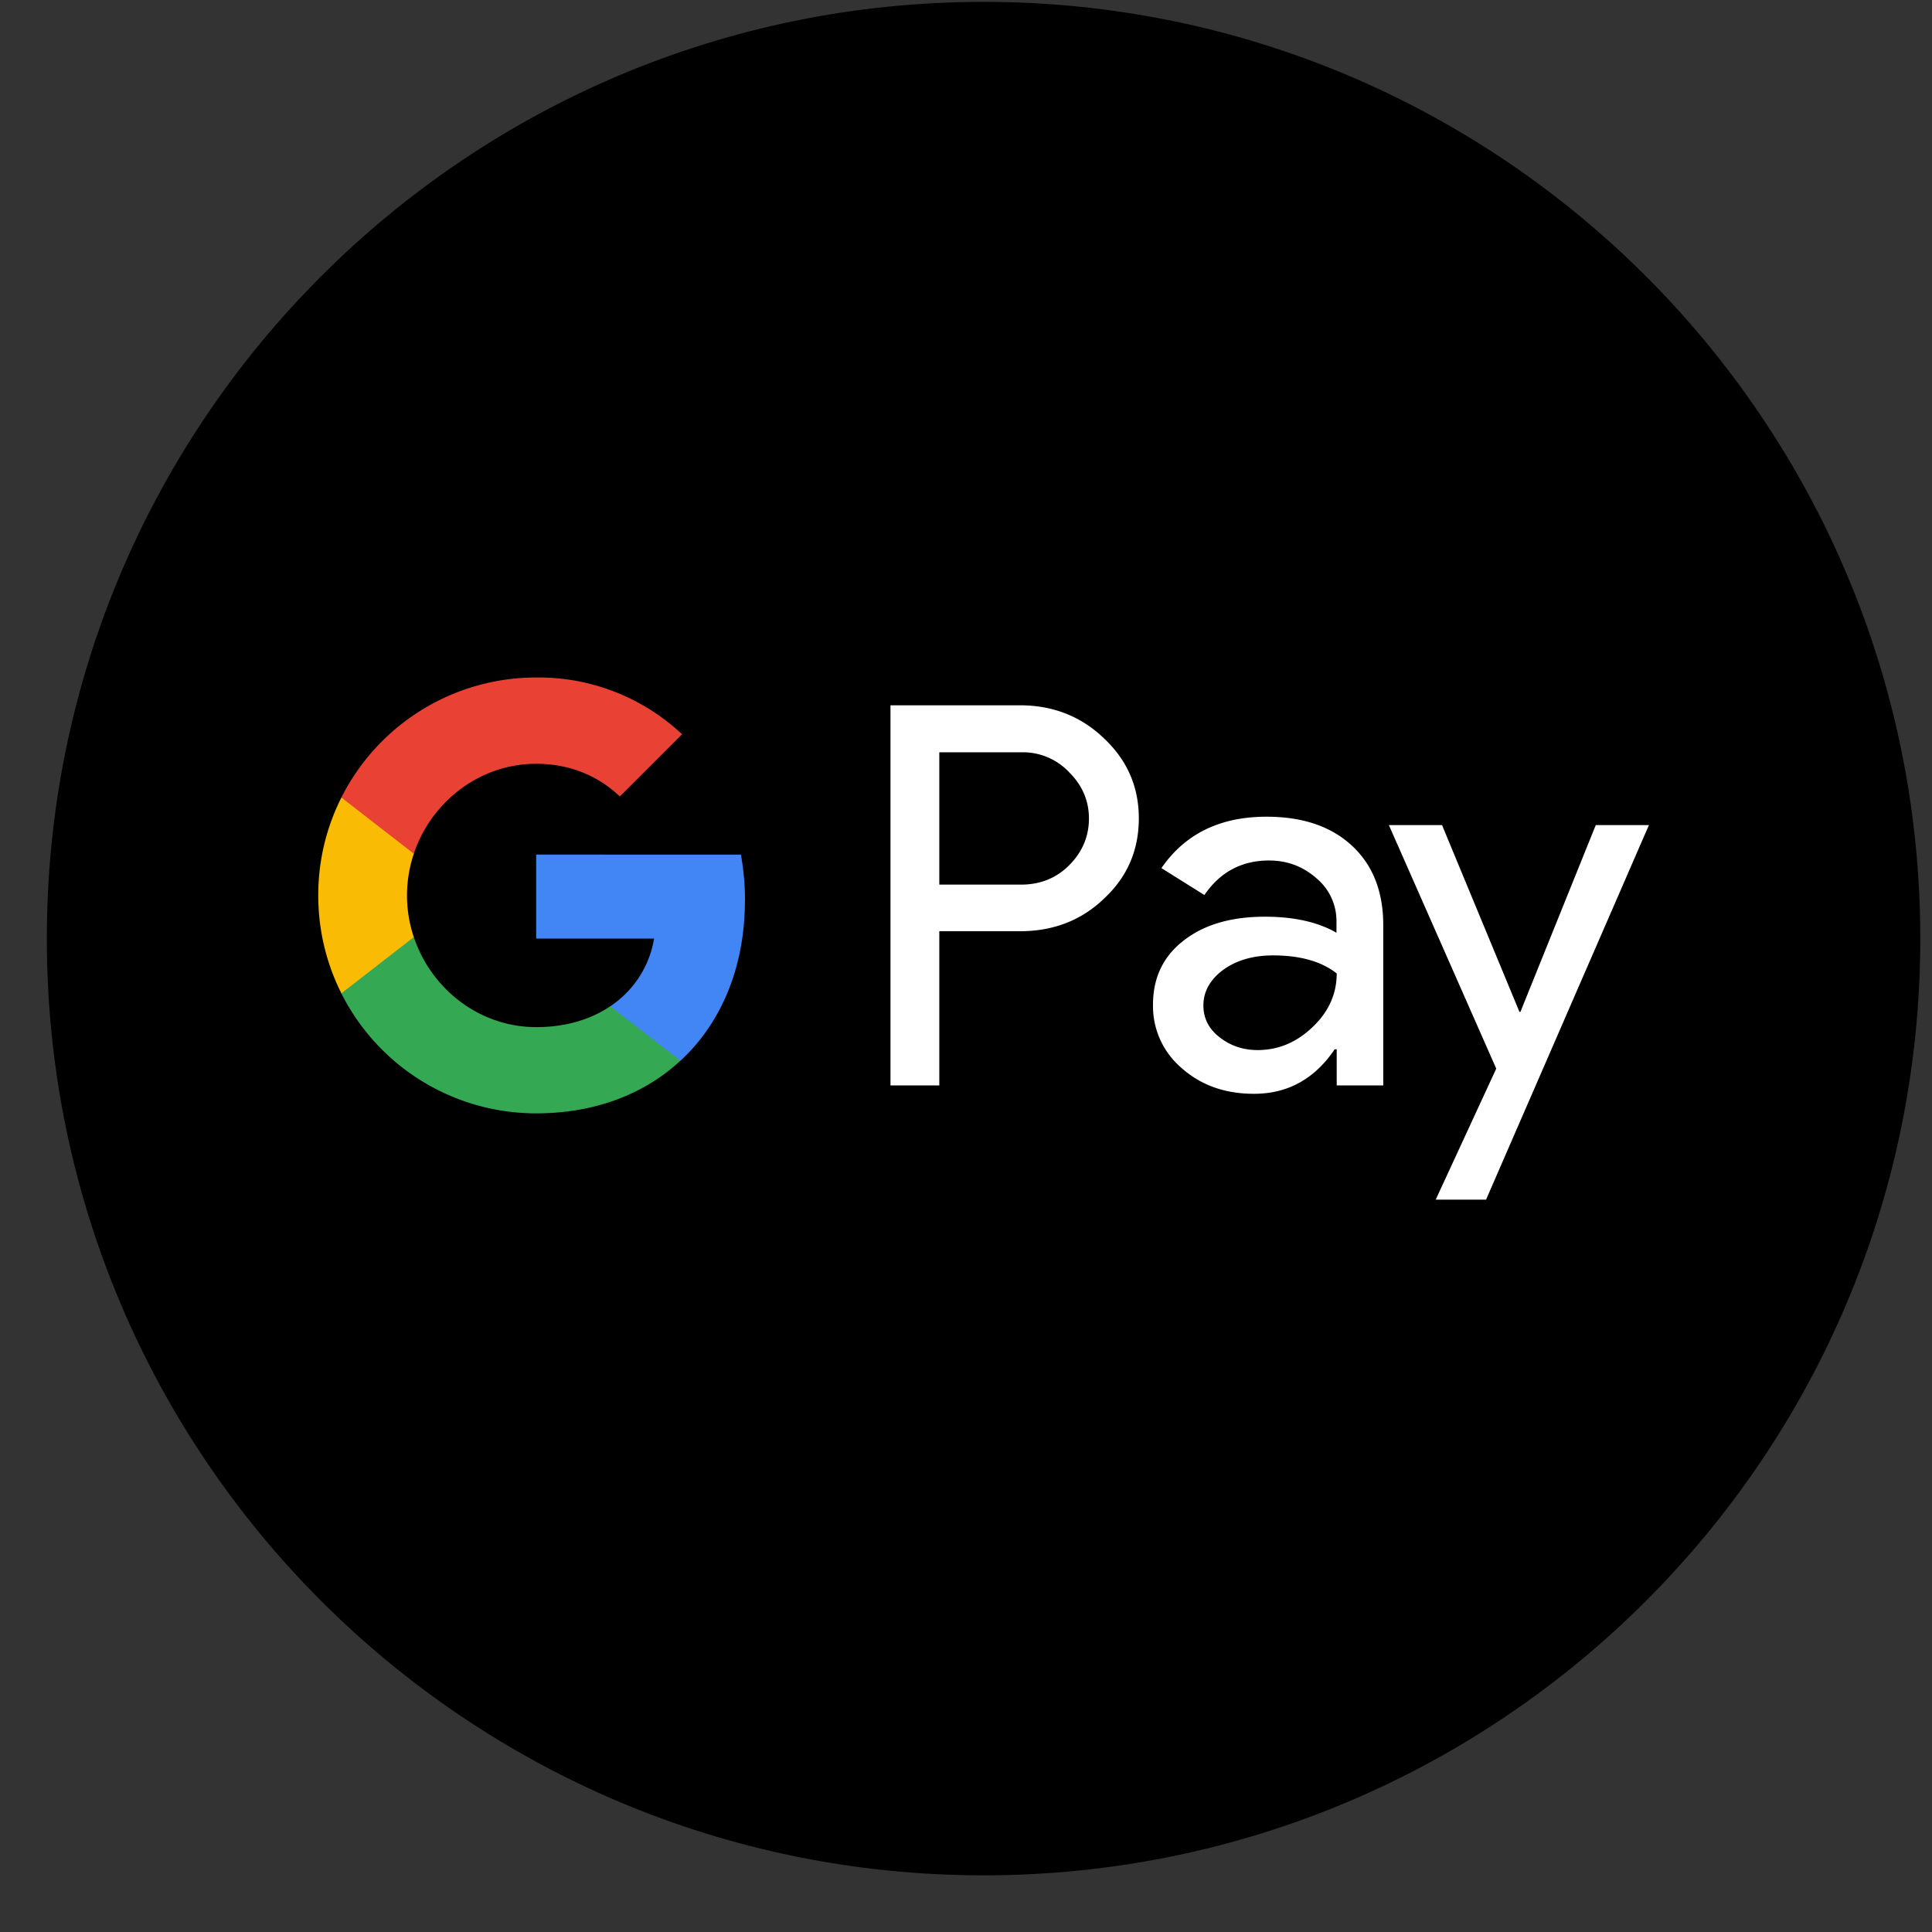 <svg width="33" height="33" fill="none" xmlns="http://www.w3.org/2000/svg"><rect width="100%" height="100%" fill="#333333" stroke="none"/><g clip-path="url(#a)"><path d="M32.8 16.032c0-8.837-7.163-16-16-16s-16 7.163-16 16 7.163 16 16 16 16-7.163 16-16Z" fill="#000"/><path d="M16.044 15.91v2.63h-.834v-6.493h2.212c.56 0 1.038.186 1.43.56.4.374.6.83.6 1.37 0 .551-.2 1.007-.6 1.377-.387.37-.865.552-1.43.552h-1.378v.004Zm0-3.064v2.264h1.395c.33 0 .609-.113.826-.334.222-.222.335-.491.335-.796 0-.3-.113-.565-.335-.786a1.082 1.082 0 0 0-.826-.344h-1.395v-.004ZM21.633 13.95c.617 0 1.104.165 1.46.496.356.33.534.782.534 1.356v2.738h-.795v-.617h-.035c-.343.508-.804.76-1.377.76-.491 0-.9-.143-1.23-.434a1.388 1.388 0 0 1-.496-1.087c0-.46.174-.826.522-1.095.348-.274.813-.409 1.39-.409.496 0 .904.091 1.222.274v-.191a.947.947 0 0 0-.343-.74c-.23-.203-.5-.303-.809-.303-.465 0-.834.195-1.104.59l-.734-.46c.404-.587 1.004-.878 1.795-.878Zm-1.078 3.225c0 .217.091.4.278.543.183.144.4.218.648.218.351 0 .664-.13.938-.392.274-.26.413-.565.413-.917-.26-.204-.621-.308-1.086-.308-.34 0-.622.082-.848.243-.23.17-.343.374-.343.613ZM28.165 14.093l-2.782 6.398h-.86l1.034-2.238-1.834-4.16h.908l1.322 3.19h.017l1.287-3.19h.908Z" fill="#fff"/><path d="M12.725 15.38c0-.272-.024-.532-.07-.783H9.158v1.435h2.014a1.725 1.725 0 0 1-.747 1.155v.93h1.199c.7-.647 1.1-1.605 1.1-2.737Z" fill="#4285F4"/><path d="M10.425 17.187c-.334.226-.764.357-1.266.357-.972 0-1.796-.654-2.09-1.537H5.83v.96a3.723 3.723 0 0 0 3.328 2.05c1.005 0 1.85-.33 2.465-.9l-1.199-.93Z" fill="#34A853"/><path d="M6.952 15.295c0-.248.041-.487.116-.712v-.96H5.831a3.704 3.704 0 0 0-.395 1.672c0 .602.143 1.17.395 1.672l1.237-.96a2.246 2.246 0 0 1-.116-.712Z" fill="#FABB05"/><path d="M9.159 13.046c.548 0 1.04.189 1.428.558l1.063-1.062a3.577 3.577 0 0 0-2.491-.97 3.724 3.724 0 0 0-3.328 2.05l1.237.96c.295-.882 1.12-1.536 2.09-1.536Z" fill="#E94235"/></g><defs><clipPath id="a"><path fill="#fff" transform="translate(.8 .032)" d="M0 0h32v32H0z"/></clipPath></defs></svg>
